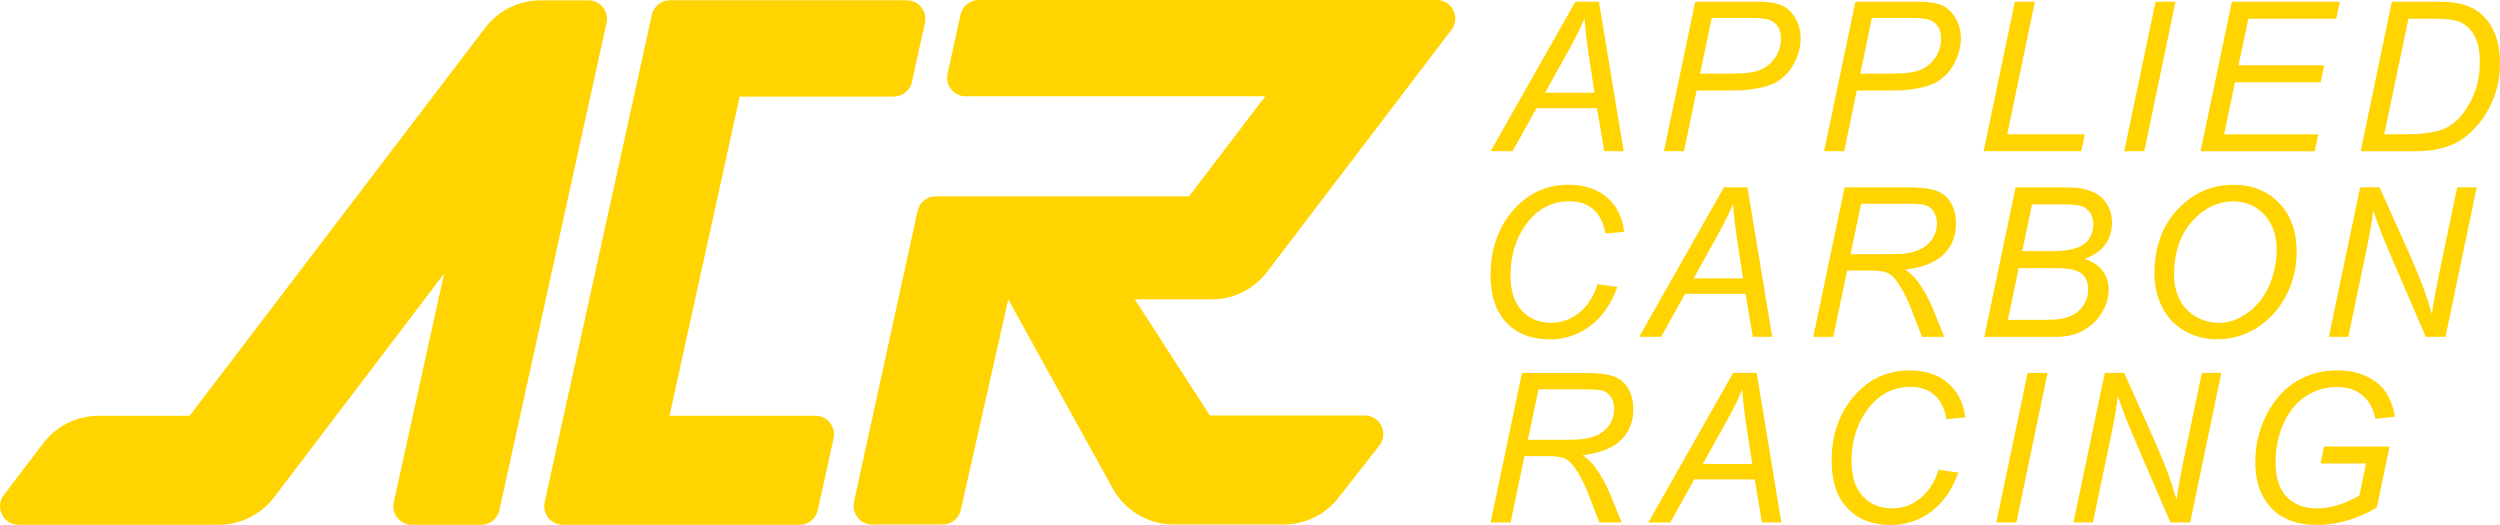 <?xml version="1.0" encoding="UTF-8"?>
<svg id="Layer_1" data-name="Layer 1" xmlns="http://www.w3.org/2000/svg" viewBox="0 0 538.73 113.13">
  <defs>
    <style>
      .cls-1 {
        fill: #ffD400;
      }
    </style>
  </defs>
  <g>
    <path class="cls-1" d="m.83,106.66l8.49-11.15c2.84-3.73,7.25-5.91,11.93-5.91h19.61L104.56,5.98c2.84-3.73,7.25-5.91,11.93-5.91h10.3c2.56,0,4.46,2.36,3.91,4.86l-23.09,105.02c-.4,1.83-2.03,3.14-3.91,3.14h-14.94c-2.56,0-4.46-2.36-3.91-4.86l10.85-49.27-36.63,48.2c-2.84,3.73-7.25,5.92-11.94,5.92H4.01c-3.31,0-5.19-3.79-3.18-6.42Z"/>
    <path class="cls-1" d="m140.47,3.2l-23.1,105.02c-.55,2.5,1.35,4.86,3.91,4.86h51.03c1.88,0,3.5-1.31,3.91-3.14l3.41-15.49c.55-2.5-1.35-4.86-3.91-4.86h-31.45l15.13-68.78h33.2c1.88,0,3.5-1.31,3.91-3.14l2.81-12.75c.55-2.5-1.35-4.86-3.91-4.86h-51.04c-1.88,0-3.5,1.31-3.91,3.14h.01Z"/>
    <path class="cls-1" d="m184.02,108.17l13.71-62.71c.4-1.84,2.03-3.15,3.91-3.15h54.59l16.42-21.56h-64.55c-2.56,0-4.46-2.36-3.91-4.86l2.8-12.75c.4-1.83,2.03-3.14,3.91-3.14h98.7c3.31,0,5.19,3.79,3.18,6.42l-39.74,52.18c-2.84,3.73-7.25,5.91-11.93,5.91h-16.57l16.17,25.02h33.38c3.33,0,5.2,3.84,3.15,6.47l-8.82,11.27c-2.84,3.63-7.2,5.75-11.81,5.75h-23.69c-5.46,0-10.49-2.97-13.13-7.75l-22.52-40.76-10.23,45.39c-.41,1.82-2.03,3.12-3.9,3.12h-15.2c-2.55,0-4.45-2.36-3.91-4.85h-.01Z"/>
  </g>
  <g>
    <g>
      <path class="cls-1" d="m321.22,32.58L339.48.37h5.08l5.32,32.21h-4.18l-1.56-9.27h-13.03l-5.16,9.27h-4.73Zm11.73-12.59h10.66l-1.25-8.09c-.48-3.21-.78-5.88-.9-8.02-.73,1.85-1.8,4.04-3.21,6.57l-5.3,9.54h0Z"/>
      <path class="cls-1" d="m358.57,32.58L365.31.37h13.45c2.33,0,4.08.27,5.24.8,1.16.54,2.13,1.45,2.89,2.75.76,1.3,1.14,2.75,1.14,4.36,0,1.33-.27,2.69-.81,4.06s-1.23,2.51-2.05,3.41c-.83.89-1.67,1.57-2.52,2.02s-1.76.79-2.72,1.01c-2.07.48-4.15.73-6.26.73h-8.06l-2.72,13.07h-4.32Zm7.8-16.72h7.1c2.75,0,4.78-.3,6.06-.89,1.29-.59,2.32-1.5,3.1-2.71.78-1.22,1.16-2.5,1.16-3.87,0-1.05-.21-1.92-.62-2.58s-.99-1.16-1.74-1.47c-.75-.31-2.18-.47-4.31-.47h-8.26l-2.5,12h0Z"/>
      <path class="cls-1" d="m393.08,32.58L399.83.37h13.45c2.33,0,4.08.27,5.24.8,1.16.54,2.13,1.45,2.89,2.75.76,1.3,1.14,2.75,1.14,4.36,0,1.33-.27,2.69-.81,4.06s-1.23,2.51-2.05,3.41c-.83.89-1.67,1.57-2.52,2.02s-1.76.79-2.72,1.01c-2.07.48-4.15.73-6.26.73h-8.06l-2.72,13.07h-4.33Zm7.8-16.72h7.1c2.75,0,4.78-.3,6.06-.89,1.29-.59,2.32-1.5,3.1-2.71.78-1.22,1.16-2.5,1.16-3.87,0-1.05-.21-1.92-.62-2.58s-.99-1.16-1.74-1.47c-.75-.31-2.18-.47-4.31-.47h-8.26l-2.5,12h0Z"/>
      <path class="cls-1" d="m427.46,32.58L434.19.37h4.31l-5.96,28.56h16.72l-.77,3.65h-21.03Z"/>
      <path class="cls-1" d="m457.76,32.58L464.51.37h4.29l-6.72,32.21h-4.32Z"/>
      <path class="cls-1" d="m474.21,32.58L480.96.37h23.25l-.77,3.67h-18.94l-2.11,10.02h18.46l-.77,3.67h-18.46l-2.33,11.21h20.28l-.77,3.65h-24.59Z"/>
      <path class="cls-1" d="m508.71,32.58l6.72-32.21h9.71c2.33,0,4.11.17,5.34.51,1.76.45,3.26,1.26,4.5,2.43,1.24,1.16,2.18,2.62,2.81,4.36.63,1.74.94,3.7.94,5.87,0,2.59-.39,4.95-1.18,7.09-.78,2.13-1.81,4.01-3.08,5.62-1.27,1.62-2.59,2.89-3.98,3.8-1.38.92-3.02,1.59-4.91,2.03-1.44.34-3.2.51-5.29.51h-11.6.02Zm5.08-3.65h5.1c2.3,0,4.34-.21,6.13-.64,1.11-.26,2.07-.65,2.86-1.16,1.04-.66,1.98-1.53,2.83-2.61,1.11-1.44,2-3.07,2.67-4.91s1-3.93,1-6.27c0-2.61-.46-4.61-1.36-6.01-.91-1.4-2.06-2.33-3.47-2.78-1.04-.34-2.66-.51-4.86-.51h-5.69l-5.21,24.9h0Z"/>
    </g>
    <g>
      <path class="cls-1" d="m344.27,61.24l4.26.59c-1.35,3.72-3.31,6.53-5.89,8.44s-5.47,2.86-8.68,2.86c-3.91,0-7.01-1.19-9.31-3.58-2.29-2.39-3.44-5.81-3.44-10.26,0-5.8,1.74-10.6,5.23-14.39,3.11-3.38,6.96-5.08,11.58-5.08,3.41,0,6.18.92,8.29,2.75,2.12,1.83,3.34,4.29,3.68,7.38l-4.02.37c-.42-2.33-1.3-4.07-2.62-5.22-1.33-1.15-3.04-1.73-5.13-1.73-3.94,0-7.13,1.75-9.56,5.25-2.11,3.02-3.16,6.6-3.16,10.74,0,3.31.81,5.84,2.44,7.58s3.74,2.61,6.35,2.61c2.23,0,4.24-.73,6.04-2.18s3.11-3.5,3.93-6.15v.02Z"/>
      <path class="cls-1" d="m353.23,72.58l18.26-32.21h5.08l5.32,32.21h-4.18l-1.56-9.27h-13.03l-5.16,9.27h-4.73Zm11.73-12.59h10.66l-1.25-8.09c-.48-3.21-.78-5.88-.9-8.02-.73,1.85-1.8,4.04-3.21,6.57l-5.3,9.54h0Z"/>
      <path class="cls-1" d="m390.75,72.58l6.75-32.21h13.51c2.67,0,4.69.22,6.06.67,1.38.45,2.46,1.29,3.24,2.52s1.18,2.78,1.18,4.66c0,2.62-.86,4.8-2.57,6.53s-4.48,2.85-8.31,3.36c1.17.86,2.06,1.71,2.66,2.55,1.35,1.89,2.43,3.85,3.25,5.87l2.46,6.06h-4.81l-2.31-6c-.83-2.17-1.79-4.04-2.86-5.62-.73-1.1-1.48-1.82-2.24-2.16-.76-.34-2-.52-3.71-.52h-5.01l-2.99,14.3h-4.31,0Zm8.02-17.8h5.96c2.75,0,4.55-.04,5.38-.11,1.63-.16,2.96-.53,4-1.1s1.85-1.34,2.42-2.31.86-2.01.86-3.12c0-.94-.21-1.75-.64-2.45-.43-.7-.98-1.17-1.67-1.42s-1.86-.37-3.52-.37h-10.5l-2.29,10.88h0Z"/>
      <path class="cls-1" d="m427.6,72.58l6.75-32.21h9.98c1.82,0,3.16.07,4.04.22,1.44.25,2.65.69,3.64,1.31.99.62,1.75,1.47,2.3,2.55.54,1.08.81,2.27.81,3.57,0,1.77-.49,3.33-1.46,4.68s-2.46,2.37-4.47,3.08c1.74.57,3.05,1.43,3.91,2.58.86,1.15,1.3,2.49,1.3,4.03,0,1.77-.51,3.47-1.53,5.1s-2.37,2.88-4.04,3.77c-1.68.89-3.55,1.33-5.61,1.33h-15.62Zm5.08-3.65h7.34c1.95,0,3.26-.07,3.93-.2,1.36-.23,2.47-.63,3.32-1.2.85-.56,1.52-1.31,2-2.23.48-.92.72-1.89.72-2.9,0-1.51-.47-2.65-1.42-3.44-.95-.78-2.74-1.18-5.39-1.18h-8.17l-2.33,11.14h0Zm3.1-14.81h6.53c3.12,0,5.37-.5,6.73-1.49,1.37-1,2.05-2.45,2.05-4.35,0-.91-.21-1.69-.64-2.35s-.99-1.14-1.7-1.44c-.71-.3-2.05-.45-4.01-.45h-6.86l-2.11,10.09h.01Z"/>
      <path class="cls-1" d="m464.26,59.09c0-5.74,1.66-10.39,4.98-13.94s7.34-5.33,12.07-5.33c4.01,0,7.28,1.31,9.81,3.92,2.53,2.61,3.79,6.12,3.79,10.51,0,3.13-.64,6.04-1.91,8.72-.95,2.01-2.15,3.74-3.6,5.2s-3,2.58-4.66,3.37c-2.2,1.05-4.53,1.58-6.99,1.58s-4.92-.62-7.04-1.85c-2.12-1.23-3.72-2.95-4.81-5.15-1.09-2.2-1.64-4.55-1.64-7.04h0Zm4.24.22c0,1.89.39,3.63,1.18,5.21.78,1.58,1.95,2.82,3.5,3.71s3.19,1.34,4.9,1.34,3.23-.39,4.72-1.18,2.83-1.88,4.01-3.27c1.18-1.4,2.11-3.12,2.79-5.16.68-2.04,1.02-4.05,1.02-6.03,0-3.21-.9-5.76-2.69-7.67-1.79-1.9-4.01-2.86-6.65-2.86-3.37,0-6.34,1.44-8.92,4.32-2.58,2.88-3.87,6.74-3.87,11.59h.01Z"/>
      <path class="cls-1" d="m501.85,72.58l6.75-32.21h4.17l5.43,12.08c1.66,3.69,2.97,6.8,3.93,9.32.56,1.46,1.2,3.44,1.93,5.93.39-2.71.89-5.51,1.49-8.39l3.96-18.94h4.2l-6.72,32.21h-4.26l-8-18.61c-1.42-3.28-2.53-6.17-3.32-8.68-.22,2.09-.65,4.67-1.28,7.71l-4.09,19.58h-4.2.01Z"/>
    </g>
    <g>
      <path class="cls-1" d="m321.22,112.58l6.75-32.21h13.51c2.67,0,4.69.22,6.06.67,1.38.45,2.46,1.29,3.24,2.52.78,1.23,1.18,2.78,1.18,4.66,0,2.62-.86,4.8-2.57,6.53s-4.48,2.85-8.31,3.36c1.17.86,2.06,1.71,2.66,2.55,1.35,1.89,2.43,3.85,3.25,5.87l2.46,6.06h-4.81l-2.31-6c-.83-2.17-1.79-4.04-2.86-5.62-.73-1.1-1.48-1.82-2.24-2.16-.76-.34-2-.52-3.71-.52h-5.01l-2.99,14.3h-4.31,0Zm8.02-17.8h5.96c2.75,0,4.55-.04,5.38-.11,1.63-.16,2.96-.53,4-1.1s1.85-1.34,2.42-2.31.86-2.01.86-3.12c0-.94-.21-1.75-.64-2.45-.43-.7-.98-1.17-1.67-1.42s-1.86-.37-3.52-.37h-10.5l-2.29,10.88h0Z"/>
      <path class="cls-1" d="m355.21,112.58l18.26-32.21h5.08l5.32,32.21h-4.18l-1.56-9.27h-13.03l-5.16,9.27h-4.73Zm11.73-12.59h10.66l-1.25-8.09c-.48-3.21-.78-5.88-.9-8.02-.73,1.85-1.8,4.04-3.21,6.57l-5.3,9.54h0Z"/>
      <path class="cls-1" d="m417.76,101.24l4.26.59c-1.35,3.72-3.31,6.53-5.89,8.44s-5.47,2.86-8.68,2.86c-3.91,0-7.01-1.19-9.31-3.58-2.29-2.39-3.44-5.81-3.44-10.26,0-5.8,1.74-10.6,5.23-14.39,3.11-3.38,6.96-5.08,11.58-5.08,3.41,0,6.18.92,8.29,2.75,2.12,1.83,3.34,4.29,3.68,7.38l-4.02.37c-.42-2.33-1.3-4.07-2.62-5.22-1.33-1.15-3.04-1.73-5.13-1.73-3.94,0-7.13,1.75-9.56,5.25-2.11,3.02-3.16,6.6-3.16,10.74,0,3.31.81,5.84,2.44,7.58s3.74,2.61,6.35,2.61c2.23,0,4.24-.73,6.04-2.18s3.11-3.5,3.93-6.15v.02Z"/>
      <path class="cls-1" d="m430.19,112.58l6.75-32.21h4.29l-6.72,32.21h-4.32Z"/>
      <path class="cls-1" d="m446.82,112.58l6.75-32.21h4.17l5.43,12.08c1.66,3.69,2.97,6.8,3.93,9.32.56,1.46,1.2,3.44,1.93,5.93.39-2.71.89-5.51,1.49-8.39l3.96-18.94h4.2l-6.72,32.21h-4.26l-8-18.61c-1.42-3.28-2.53-6.17-3.32-8.68-.22,2.09-.65,4.67-1.28,7.71l-4.09,19.58h-4.2.01Z"/>
      <path class="cls-1" d="m500.05,99.88l.77-3.65h14.11l-2.75,13.12c-1.77,1.11-3.79,2.02-6.06,2.72-2.27.7-4.5,1.05-6.7,1.05-4.69,0-8.19-1.41-10.5-4.24-1.95-2.39-2.92-5.46-2.92-9.21s.85-7.39,2.56-10.56,3.86-5.51,6.46-7.03,5.49-2.27,8.67-2.27c2.29,0,4.34.41,6.15,1.24s3.21,1.93,4.17,3.32c.97,1.38,1.66,3.19,2.09,5.42l-4.22.46c-.45-2.21-1.39-3.91-2.82-5.09s-3.26-1.77-5.5-1.77-4.5.63-6.53,1.9c-2.02,1.27-3.64,3.18-4.84,5.74-1.21,2.56-1.81,5.46-1.81,8.71s.8,5.68,2.4,7.34c1.6,1.66,3.8,2.48,6.61,2.48s5.81-.92,9.03-2.77l1.45-6.92h-9.82Z"/>
    </g>
  </g>
</svg>